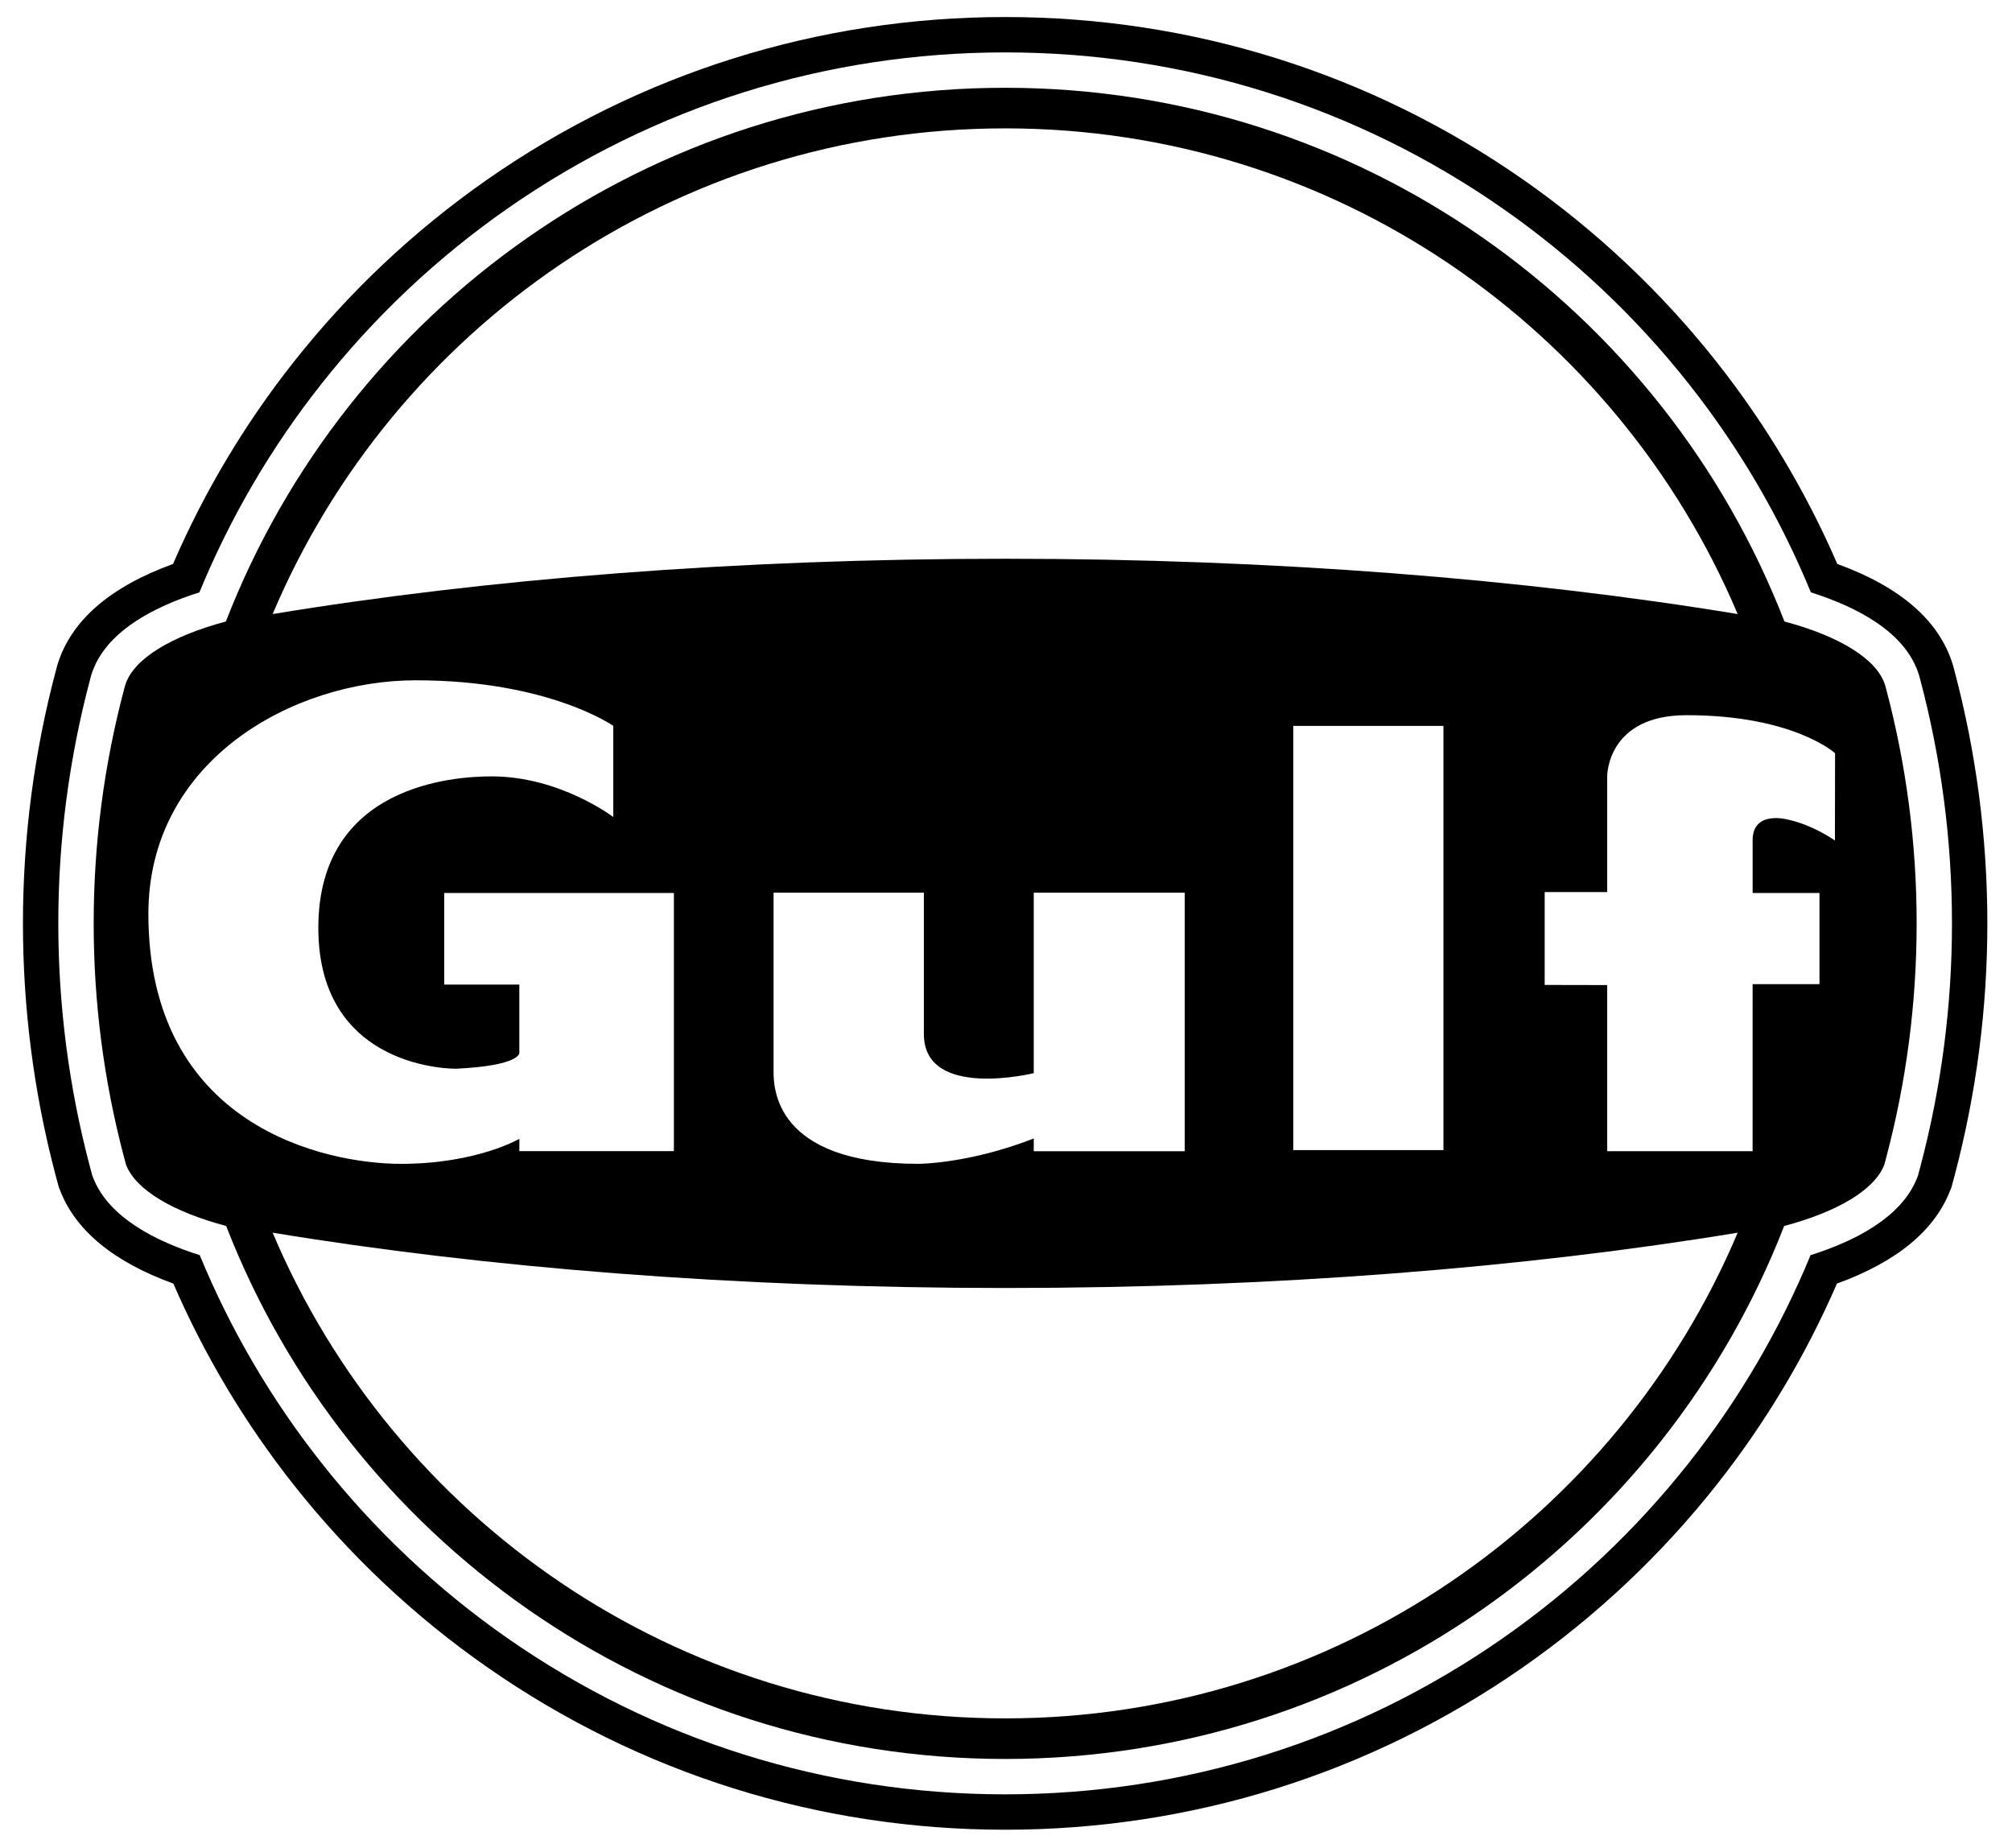 <svg xmlns="http://www.w3.org/2000/svg" id="Layer_1" viewBox="0 0 251.307 230.835"><path d="M235.458,85.566c-1.022-3.276-5.751-6.126-12.575-7.946-15.117-39.001-52.994-66.657-97.335-66.657S43.332,38.619,28.214,77.62c-6.825,1.819-11.553,4.669-12.575,7.946l-.093.344c-2.557,9.594-3.849,19.482-3.844,29.411-.005,9.844,1.264,19.646,3.777,29.164l.272,1.004c1.228,3.144,5.885,5.868,12.498,7.626,15.141,38.953,52.994,66.565,97.3,66.565s82.159-27.612,97.3-66.565c6.614-1.758,11.269-4.482,12.498-7.626l.272-1.004c2.46-9.309,3.777-19.082,3.777-29.164.005-9.929-1.287-19.817-3.844-29.411l-.093-.344ZM125.549,16.032c41.134,0,76.425,25.014,91.494,60.66-26.53-4.377-57.891-6.908-91.495-6.908s-64.964,2.531-91.494,6.908c15.069-35.646,50.361-60.66,91.495-60.66ZM180.291,90.66v52.983h-18.756v-52.983h18.756ZM114.719,145.354c-18.098,0-18.098-9.618-18.098-11.625v-22.24h18.774v17.661c0,8.249,13.725,4.879,13.725,4.879.001-1.593,0-22.54,0-22.54h18.861v32.293h-18.861v-1.594c-8.151,3.175-14.4,3.166-14.4,3.166ZM18.534,114.129c0-19.161,18.073-29.166,33.402-29.166,16.599,0,24.667,5.693,24.667,5.693v11.385s-6.646-5.078-15.189-5.078c-4.672,0-21.653,1.045-21.653,18.926s17.198,17.585,17.198,17.585c8.102-.387,7.909-1.979,7.909-1.979v-8.529h-9.38v-11.438h28.683v32.237h-19.303l.003-1.535s-5.331,3.125-14.775,3.125-31.562-4.66-31.562-31.225ZM125.549,214.612c-41.134,0-76.425-25.014-91.495-60.66,26.53,4.378,57.891,6.908,91.495,6.908h0c33.603,0,64.965-2.531,91.495-6.908-15.07,35.646-50.361,60.66-91.495,60.66ZM229.19,104.976s-2.69-1.934-5.892-2.62c0,0-4.388-1.212-4.388,2.583v6.587h8.351v11.385h-8.351l-.002,20.86h-18.161s0-20.744,0-20.744l-7.81-.015v-11.599h7.81s-.005-11.987,0-14.508c0,0-.023-7.585,9.913-7.585,13.354,0,18.547,4.747,18.547,4.747l-.017,10.908Z"></path><path d="M244.087,83.634l-.102-.376-.022-.082-.022-.082-.025-.082-.025-.08c-1.697-5.442-6.539-9.642-14.405-12.498-3.894-9-8.941-17.456-15.016-25.155-6.914-8.769-15.082-16.472-24.241-22.861C171.198,9.144,148.832,2.127,125.548,2.127s-45.649,7.017-64.681,20.292c-9.159,6.388-17.327,14.091-24.241,22.861-6.074,7.699-11.122,16.154-15.015,25.155-7.867,2.857-12.709,7.056-14.408,12.5l-.024.08-.025.08-.022.081-.022.082-.093.345c-2.757,10.348-4.153,21.011-4.151,31.72,0,10.63,1.369,21.201,4.069,31.421l.004.013.01.037.271,1.005.063.232.063.232.087.222.088.223c1.958,5.012,6.709,8.909,14.131,11.599,3.898,8.989,8.948,17.432,15.022,25.12,6.914,8.758,15.08,16.451,24.235,22.83,19.022,13.255,41.373,20.261,64.638,20.261s45.615-7.006,64.637-20.261c9.155-6.379,17.321-14.071,24.236-22.829,6.074-7.687,11.124-16.131,15.022-25.12,7.423-2.691,12.172-6.587,14.132-11.602l.087-.221.088-.224.063-.232.063-.232.271-1.002.002-.007.005-.019.002-.005.004-.018c2.705-10.254,4.073-20.815,4.07-31.421,0-10.721-1.394-21.382-4.142-31.688ZM239.889,145.614l-.004.012-.003.013-.272,1.004-.063.231-.087.223c-1.957,5.007-7.933,7.965-13.312,9.66-3.838,9.306-8.951,18.032-15.193,25.93-6.646,8.418-14.495,15.812-23.294,21.943-18.278,12.736-39.756,19.468-62.113,19.468s-43.835-6.732-62.113-19.468c-8.8-6.131-16.649-13.525-23.294-21.943-6.242-7.897-11.355-16.624-15.193-25.93-5.38-1.695-11.356-4.653-13.313-9.66l-.087-.223-.063-.231-.272-1.004-.003-.013-.003-.012c-2.603-9.851-3.924-20.043-3.924-30.293-.003-10.319,1.341-20.594,3.997-30.566l.093-.344.022-.081.025-.081c1.672-5.361,7.861-8.493,13.487-10.269,3.833-9.317,8.944-18.056,15.186-25.965,6.645-8.429,14.496-15.833,23.3-21.973,18.287-12.755,39.779-19.497,62.154-19.497h0c22.374,0,43.866,6.742,62.152,19.498,8.804,6.14,16.655,13.544,23.3,21.973,6.242,7.909,11.353,16.647,15.186,25.965,5.626,1.777,11.816,4.909,13.488,10.27l.025.08.022.082.097.36c2.65,9.934,3.992,20.212,3.992,30.549.003,10.224-1.315,20.406-3.923,30.292Z"></path></svg>